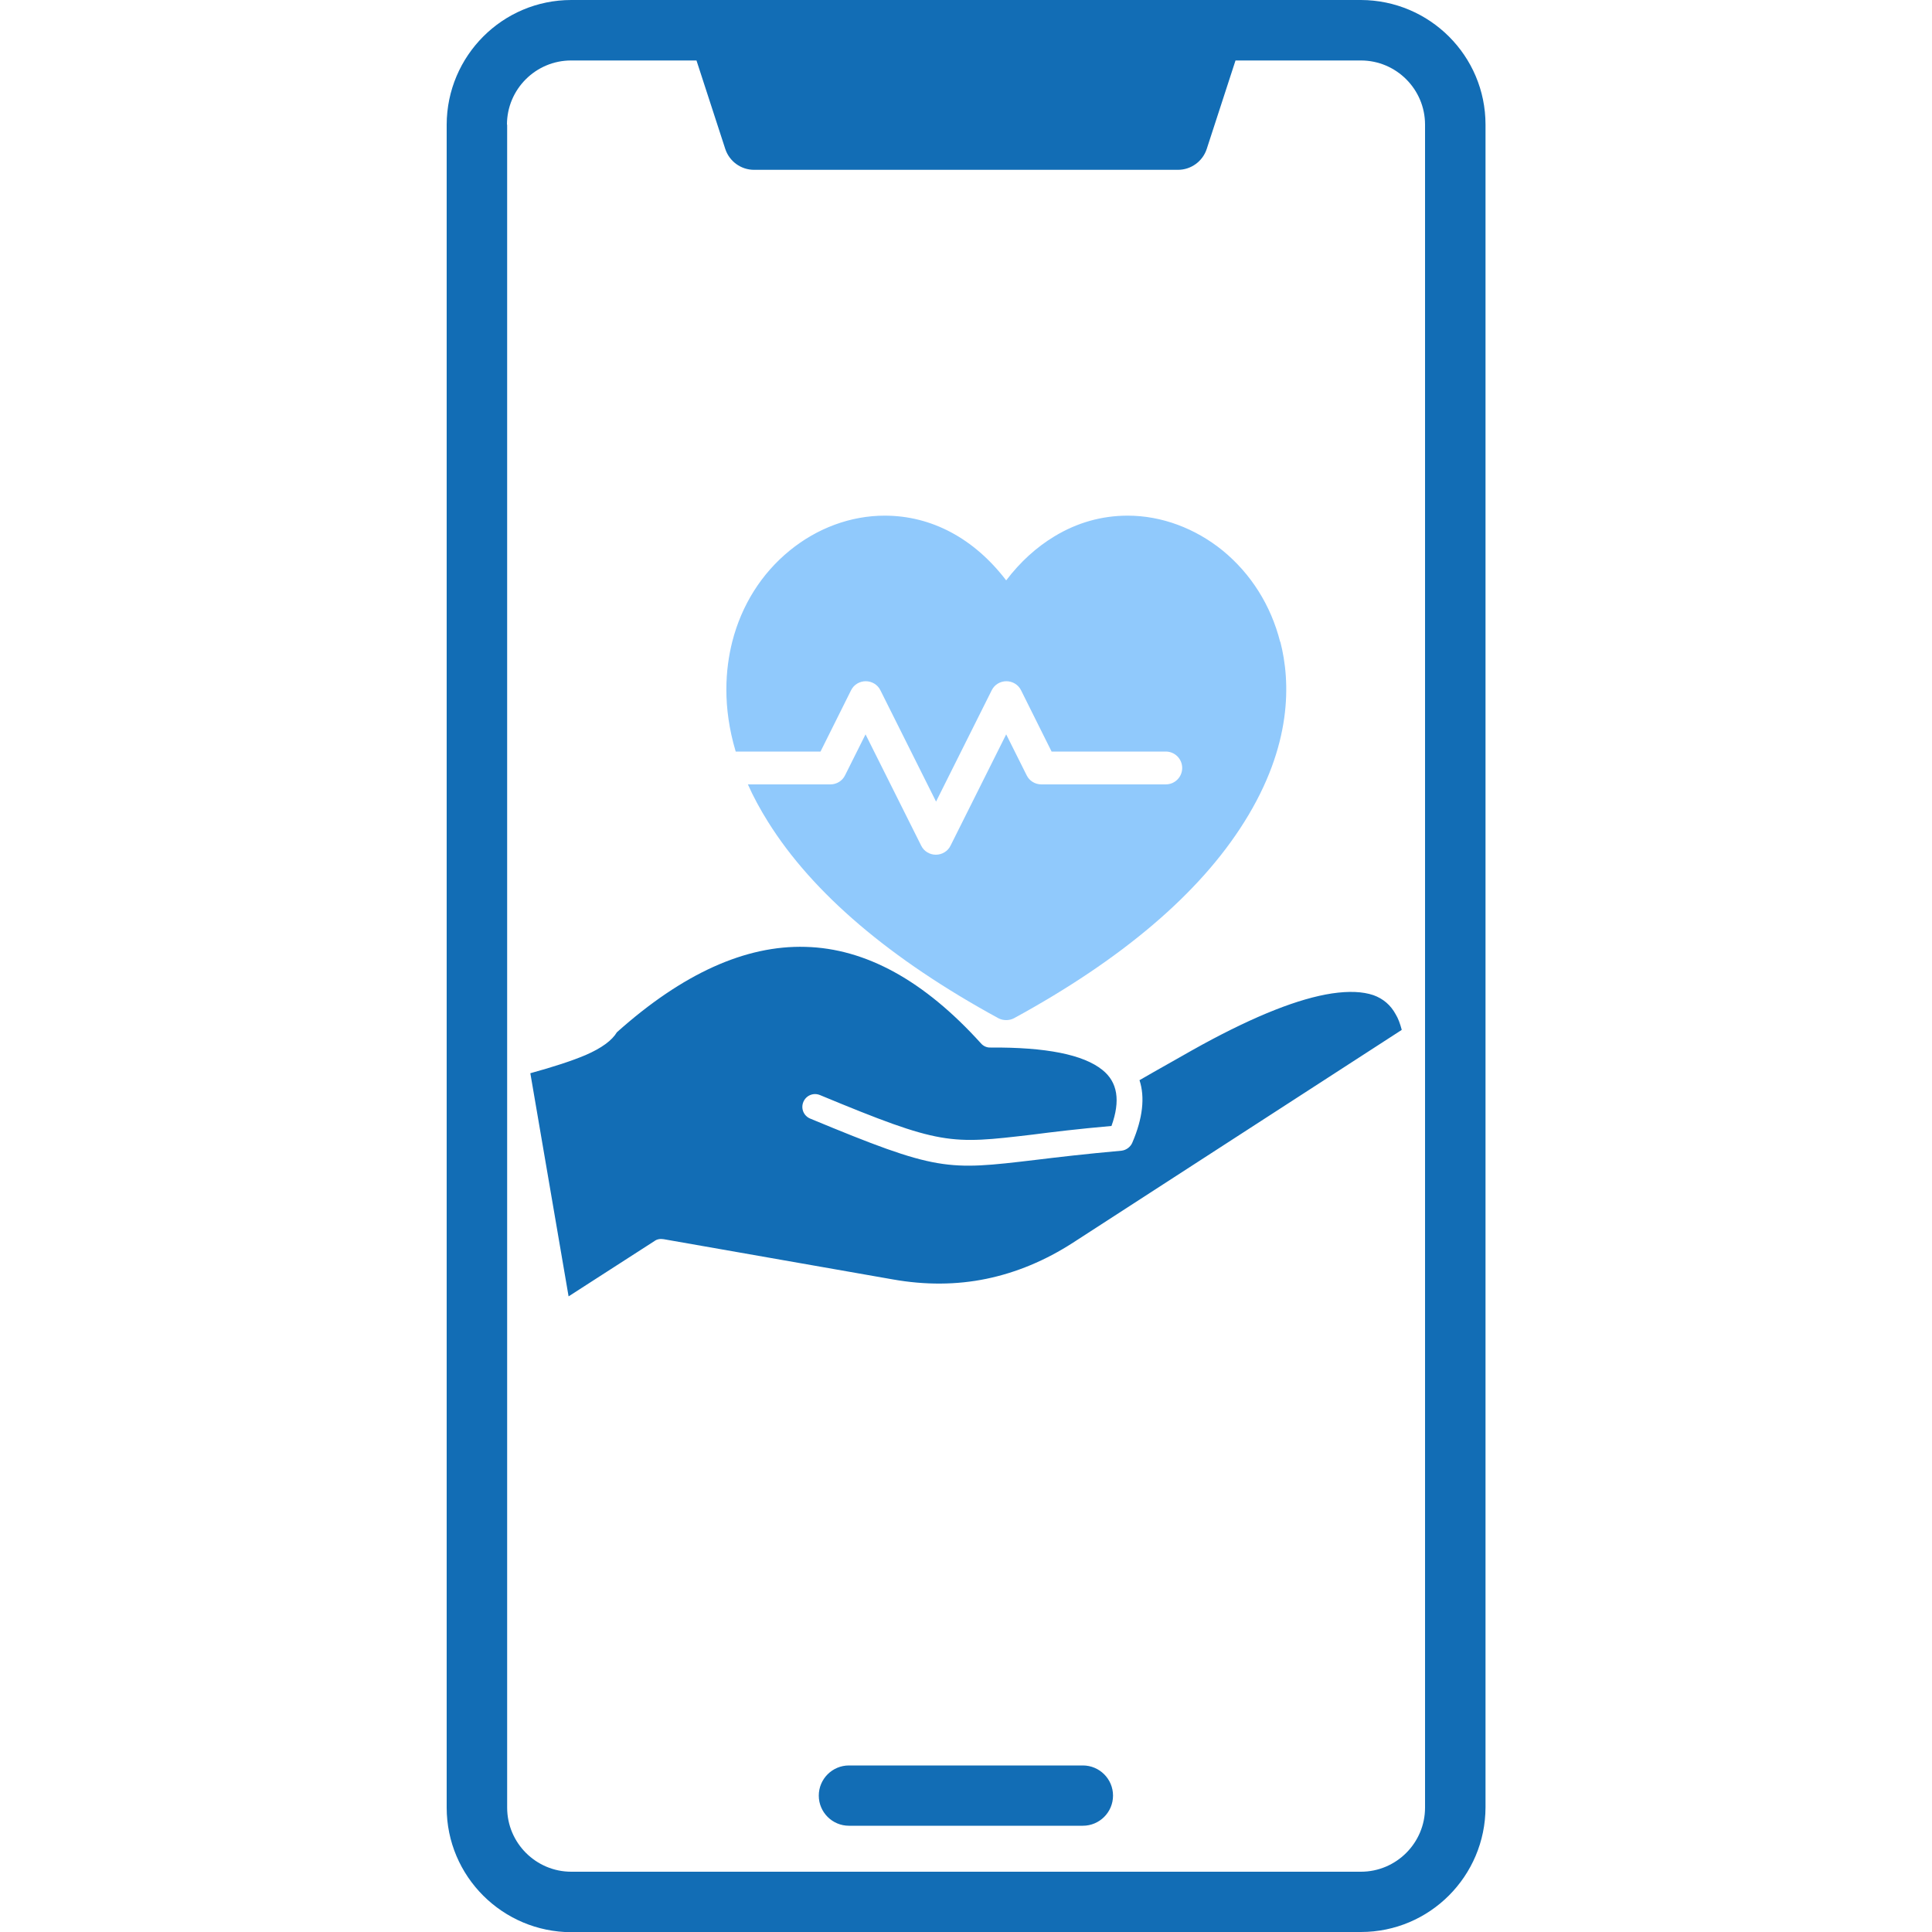 <svg width="60" height="60" viewBox="0 0 60 60" fill="none" xmlns="http://www.w3.org/2000/svg">
<g clip-path="url(#clip0_379_2900)">
<path fill-rule="evenodd" clip-rule="evenodd" d="M25.428 55.764C25.428 55.248 25.848 54.828 26.364 54.828H33.63C34.146 54.828 34.566 55.248 34.566 55.764C34.566 56.28 34.146 56.7 33.63 56.7H26.364C25.848 56.7 25.428 56.28 25.428 55.764ZM15.75 3.87V56.136C15.75 57.234 16.644 58.128 17.742 58.128H42.264C43.362 58.128 44.256 57.234 44.256 56.136V3.87C44.256 2.772 43.362 1.878 42.264 1.878H38.37L37.476 4.626C37.35 5.01 36.99 5.274 36.582 5.274H23.418C23.01 5.274 22.65 5.01 22.524 4.626L21.63 1.878H17.736C16.638 1.878 15.744 2.772 15.744 3.87H15.75ZM17.742 60H42.264C44.4 60 46.128 58.266 46.134 56.13V3.87C46.134 1.734 44.4 0.006 42.264 0H17.742C15.606 0 13.878 1.734 13.872 3.87V56.136C13.872 58.272 15.606 60 17.742 60.006V60Z" fill="#126DB5"/>
<path d="M39.756 19.932C39.468 18.798 38.85 17.82 37.974 17.1C37.116 16.404 36.072 16.014 35.022 16.014C34.218 16.014 33.45 16.23 32.748 16.656C32.19 16.992 31.686 17.448 31.248 18.024C30.252 16.722 28.932 16.014 27.474 16.014C26.424 16.014 25.38 16.398 24.522 17.1C23.646 17.814 23.028 18.798 22.74 19.932C22.53 20.766 22.428 21.936 22.848 23.34H25.482L26.43 21.438C26.514 21.264 26.694 21.156 26.886 21.156C27.078 21.156 27.258 21.264 27.342 21.438L29.07 24.894L30.798 21.438C30.882 21.264 31.062 21.156 31.254 21.156C31.446 21.156 31.626 21.264 31.71 21.438L32.658 23.34H36.204C36.486 23.34 36.714 23.568 36.714 23.85C36.714 24.132 36.486 24.36 36.204 24.36H32.34C32.148 24.36 31.968 24.252 31.884 24.078L31.248 22.806L29.52 26.262C29.436 26.436 29.256 26.544 29.064 26.544C28.872 26.544 28.692 26.436 28.608 26.262L26.88 22.806L26.244 24.078C26.16 24.252 25.98 24.36 25.788 24.36H23.226C23.394 24.738 23.604 25.128 23.856 25.53C25.242 27.744 27.648 29.79 31.002 31.62C31.08 31.662 31.164 31.68 31.248 31.68C31.332 31.68 31.416 31.662 31.494 31.62C34.848 29.79 37.254 27.744 38.64 25.53C40.14 23.142 40.08 21.168 39.762 19.932H39.756Z" fill="#90C9FC"/>
<path d="M43.53 31.986L33.324 38.592C32.46 39.15 31.56 39.522 30.636 39.714C29.706 39.906 28.734 39.912 27.72 39.732L20.61 38.484C20.502 38.466 20.4 38.484 20.322 38.544L17.658 40.26L16.47 33.33C17.19 33.132 17.76 32.946 18.186 32.766C18.684 32.55 19.008 32.31 19.158 32.058C21.198 30.234 23.154 29.352 25.014 29.406C26.886 29.454 28.704 30.456 30.462 32.4C30.534 32.484 30.642 32.538 30.762 32.532C32.478 32.52 33.642 32.748 34.236 33.228C34.71 33.606 34.8 34.182 34.518 34.968C33.498 35.058 32.7 35.154 32.052 35.238C29.496 35.538 29.238 35.574 25.464 34.008C25.26 33.924 25.032 34.02 24.948 34.224C24.864 34.428 24.96 34.656 25.164 34.74C29.124 36.384 29.4 36.348 32.142 36.024C32.832 35.94 33.69 35.838 34.83 35.736C34.98 35.718 35.112 35.616 35.166 35.484C35.49 34.728 35.562 34.074 35.388 33.546C35.67 33.384 36.066 33.156 36.432 32.952C36.858 32.712 37.242 32.49 37.338 32.442C39 31.536 40.338 31.008 41.364 30.852C41.892 30.774 42.318 30.792 42.654 30.906C42.954 31.014 43.188 31.212 43.344 31.5C43.422 31.626 43.482 31.794 43.53 31.974V31.986Z" fill="#126DB5"/>
</g>
<defs>
<clipPath id="clip0_379_2900">
<rect width="60" height="60" fill="white"/>
</clipPath>
</defs>
</svg>
